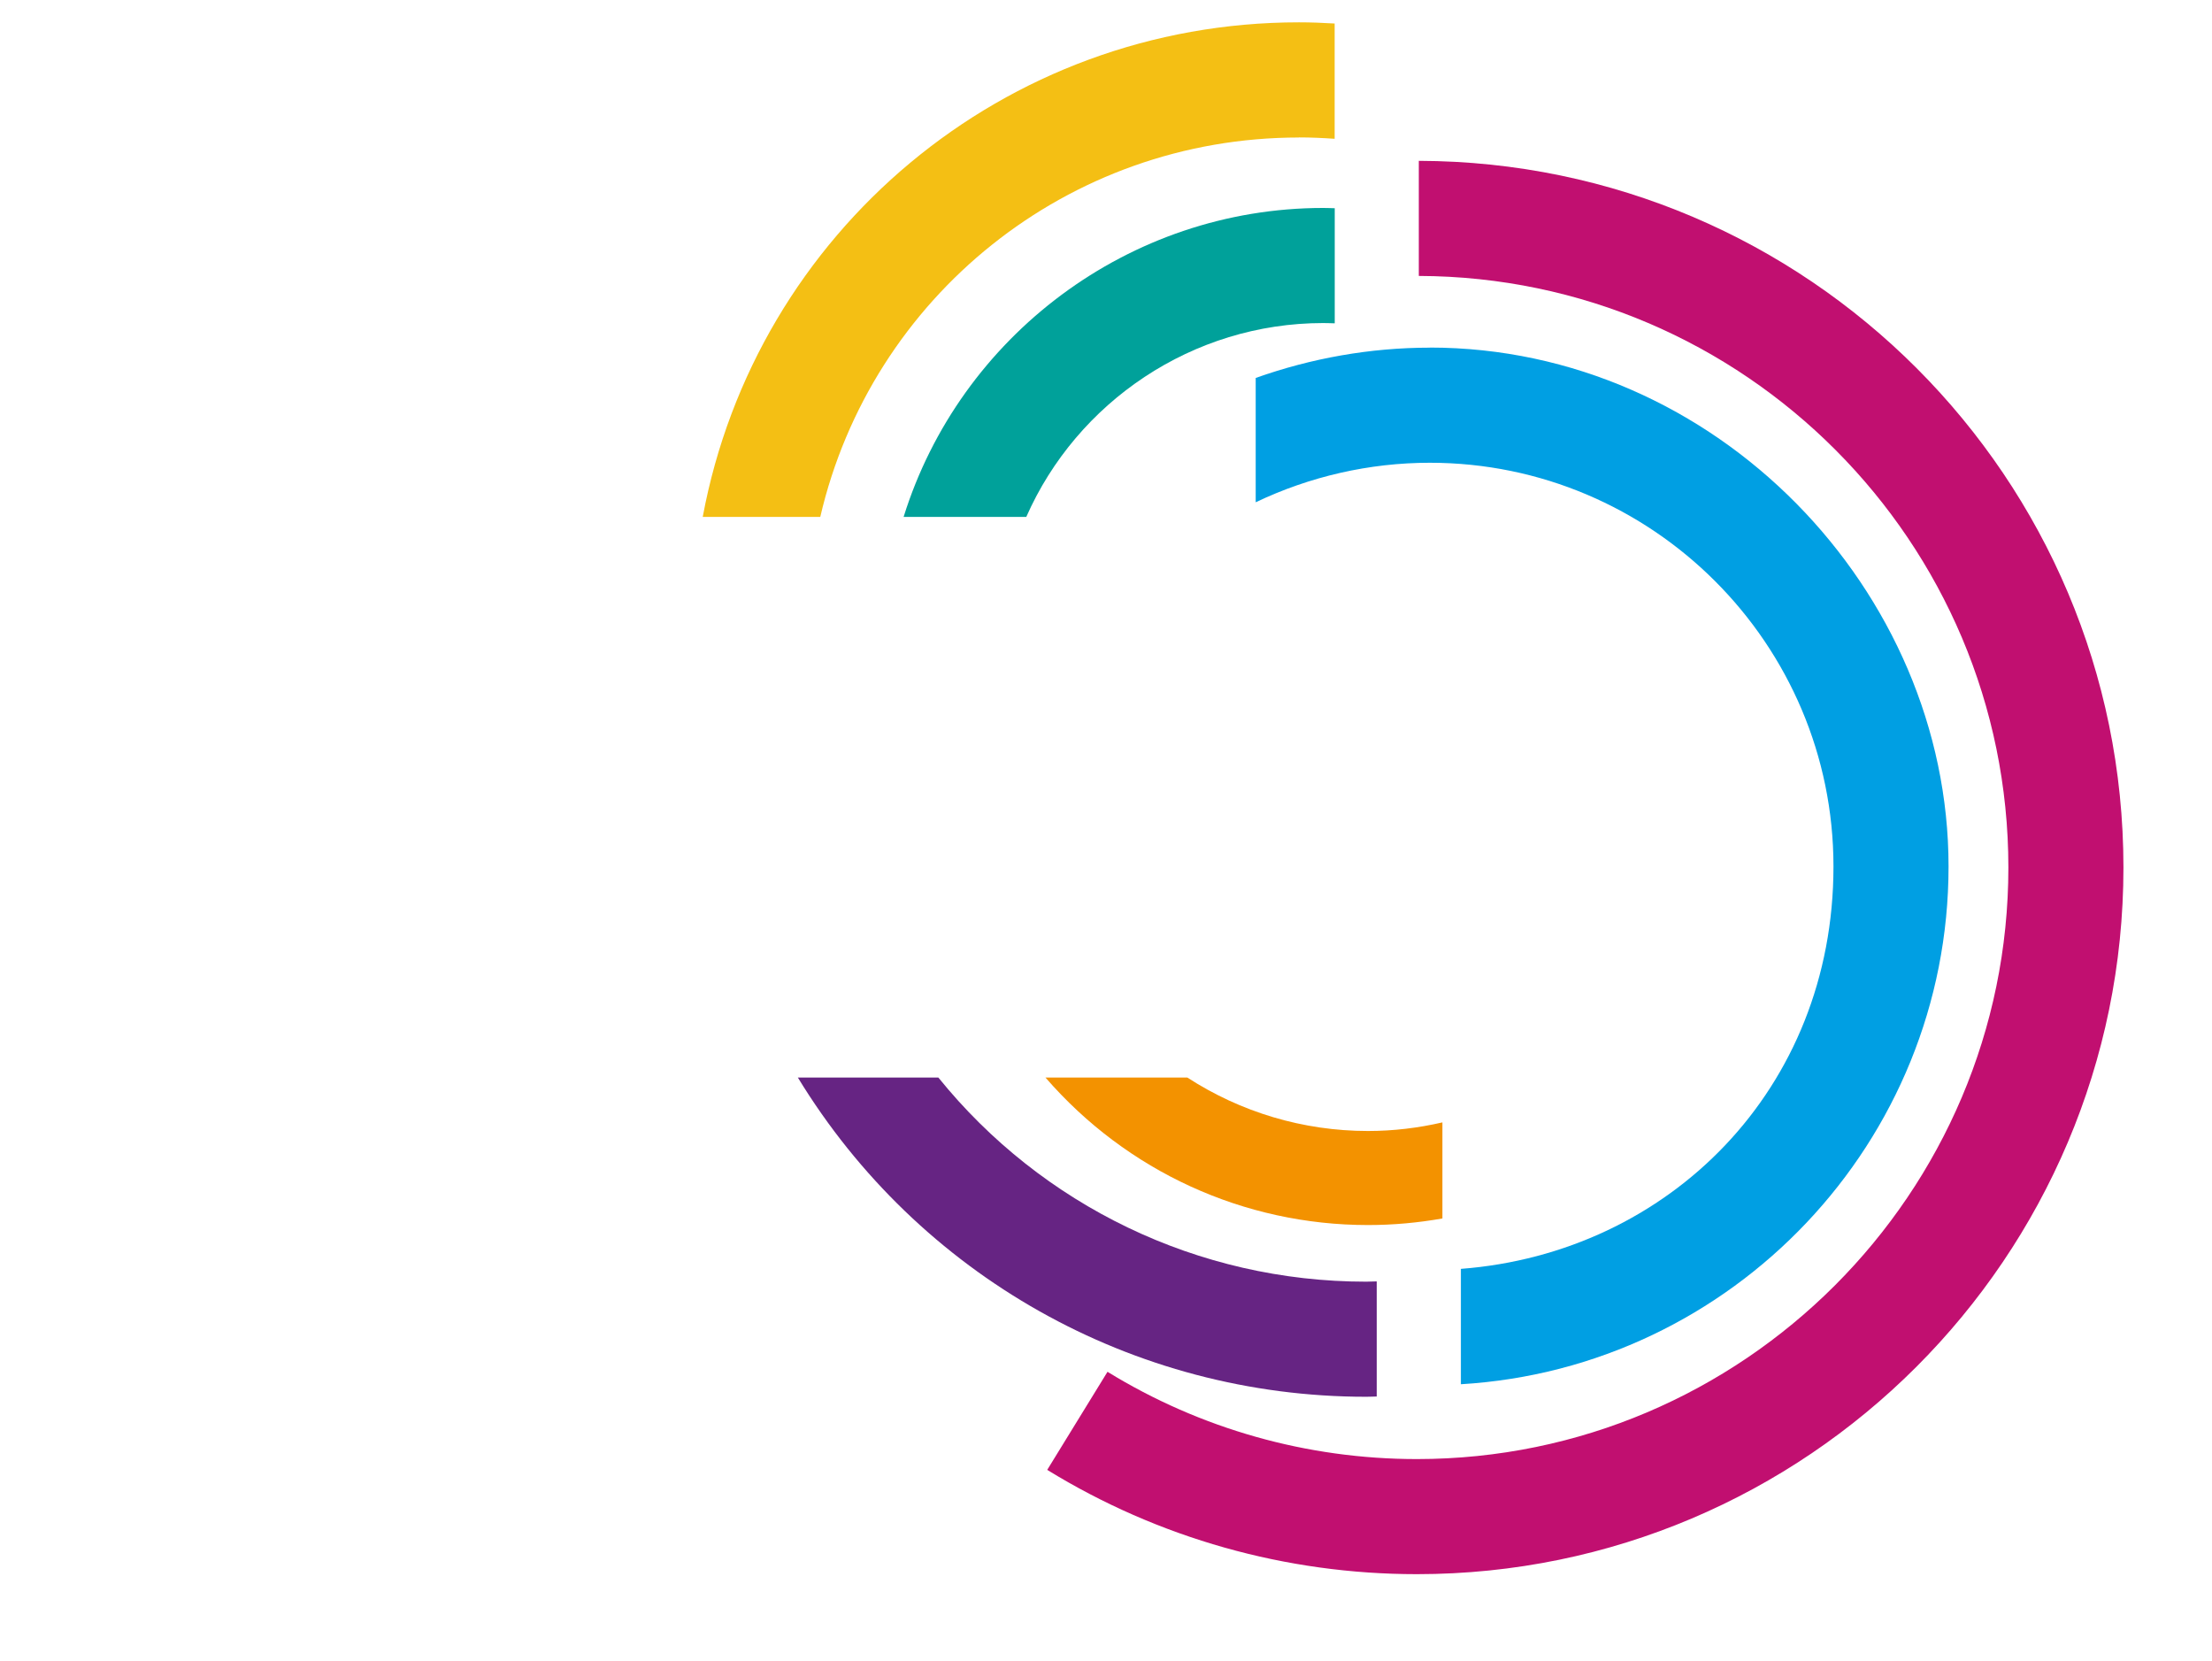 <?xml version="1.0" encoding="UTF-8"?>
<svg id="Calque_7" data-name="Calque 7" xmlns="http://www.w3.org/2000/svg" xmlns:xlink="http://www.w3.org/1999/xlink" viewBox="0 0 241.81 181.57">
  <defs>
    <style>
      .cls-1 {
        fill: #00a19a;
      }

      .cls-2 {
        fill: #fff;
      }

      .cls-3 {
        fill: #009fe3;
      }

      .cls-4 {
        filter: url(#drop-shadow-1);
      }

      .cls-5 {
        fill: #f39200;
      }

      .cls-6 {
        fill: #662483;
      }

      .cls-7 {
        fill: #f4bf14;
      }

      .cls-8 {
        fill: #c10f70;
      }
    </style>
    <filter id="drop-shadow-1" x="0" y="0" width="241.81" height="181.57" filterUnits="userSpaceOnUse">
      <feOffset dx="2.44" dy="2.44"/>
      <feGaussianBlur result="blur" stdDeviation="2.44"/>
      <feFlood flood-color="#1d1d1b" flood-opacity=".6"/>
      <feComposite in2="blur" operator="in"/>
      <feComposite in="SourceGraphic"/>
    </filter>
  </defs>
  <g class="cls-4">
    <g>
      <path class="cls-2" d="M111.05,170.84c-.41-.56-.63-1.19-.66-1.87-.03-.68.13-1.38.49-2.09.36-.71.83-1.25,1.4-1.63.57-.37,1.2-.57,1.9-.57.7,0,1.41.18,2.14.55.48.25.88.51,1.21.8.33.29.6.62.82.99l-.82,1.61c-.17-.37-.4-.69-.71-.98-.3-.28-.69-.54-1.15-.78-.66-.34-1.26-.42-1.79-.27-.53.16-.95.55-1.26,1.15-.31.61-.37,1.18-.19,1.71.19.53.61.96,1.26,1.29.46.23.9.39,1.32.47.42.08.85.08,1.28,0l-.82,1.6c-.82.11-1.73-.1-2.73-.6-.73-.37-1.3-.84-1.71-1.4Z"/>
      <path class="cls-2" d="M119.14,166.79l1.76.73-2.28,5.47,3.03,1.26-.62,1.48-4.79-1.99,2.9-6.96Z"/>
      <path class="cls-2" d="M122.5,175.48c-.36-.76-.38-1.61-.06-2.56l1.37-4.15,1.81.6-1.38,4.18c-.16.48-.15.88.02,1.21.17.33.49.57.94.72.45.15.84.14,1.18-.02.33-.16.58-.48.74-.96l1.38-4.18,1.81.6-1.38,4.15c-.32.95-.84,1.63-1.57,2.02-.73.39-1.64.41-2.71.06-1.08-.36-1.79-.91-2.15-1.67Z"/>
      <path class="cls-2" d="M130.94,171.08l3.71.88c.71.17,1.22.47,1.55.92.33.45.41,1,.26,1.65-.07.31-.21.58-.41.81-.2.23-.45.39-.75.49.32.23.54.49.64.79.1.3.11.66,0,1.08-.11.45-.3.81-.59,1.09-.29.28-.63.47-1.02.56-.39.09-.81.08-1.24-.02l-3.89-.92,1.74-7.33ZM132.95,177.84c.31.07.56.07.74-.01.18-.08.31-.27.38-.57.07-.3.04-.54-.08-.71-.13-.18-.36-.3-.69-.38l-1.52-.36-.39,1.67,1.56.37ZM133.55,174.77c.55.13.88-.06,1-.57.07-.29.04-.5-.07-.64-.11-.14-.31-.25-.6-.31l-1.42-.34-.36,1.52,1.45.34Z"/>
      <path class="cls-2" d="M141.16,173.23l2.69.28c.82.08,1.53.31,2.11.67.58.36,1.01.84,1.29,1.44.27.59.37,1.27.3,2.02-.13,1.24-.59,2.15-1.38,2.71-.79.56-1.84.78-3.13.65l-2.64-.27.77-7.5ZM143.35,179.41c.65.07,1.17-.08,1.56-.43.39-.36.61-.87.68-1.54.06-.62-.06-1.14-.36-1.57-.31-.43-.76-.68-1.37-.74l-.96-.1-.44,4.3.9.09Z"/>
      <path class="cls-2" d="M148.41,173.92l5.34.12-.04,1.61-3.44-.08-.03,1.41,2.51.06-.03,1.5-2.51-.06-.03,1.41,3.44.08-.04,1.6-5.34-.12.17-7.53Z"/>
      <path class="cls-2" d="M157.83,173.87l1.9-.18.54,5.9,3.26-.3.15,1.6-5.16.48-.69-7.5Z"/>
      <path class="cls-2" d="M165.92,180.24c-.66-.22-1.22-.59-1.67-1.12-.45-.52-.74-1.16-.88-1.92s-.07-1.46.17-2.11c.25-.65.65-1.19,1.19-1.62s1.2-.71,1.95-.84c.74-.13,1.45-.08,2.11.14.66.22,1.22.59,1.67,1.12.45.53.74,1.17.87,1.93s.08,1.46-.17,2.1c-.25.65-.64,1.18-1.19,1.61-.55.43-1.19.71-1.94.84-.75.13-1.46.09-2.12-.13ZM168.71,178.17c.28-.22.49-.51.62-.86.13-.35.15-.74.08-1.16s-.23-.78-.46-1.06c-.24-.28-.52-.48-.87-.6-.34-.12-.7-.14-1.09-.08-.39.07-.72.22-1.01.44-.28.23-.48.51-.61.86-.13.35-.15.73-.08,1.16.07.43.23.78.47,1.07s.53.49.87.6c.34.11.71.14,1.09.07.37-.07.7-.21.99-.43Z"/>
      <path class="cls-2" d="M171.2,171.88l1.85-.46,1.8,7.31-1.85.46-1.8-7.31Z"/>
      <path class="cls-2" d="M176.93,178.21c-.47.05-.88.04-1.21-.02l-.5-1.64c.43.08.86.11,1.29.08.43-.03.83-.09,1.19-.2.34-.1.58-.23.72-.39.14-.16.18-.33.12-.52-.04-.14-.13-.26-.25-.33s-.29-.13-.5-.17c-.21-.03-.52-.07-.95-.12-.75-.08-1.33-.25-1.74-.5-.41-.25-.69-.63-.84-1.13-.13-.41-.12-.81.01-1.21.13-.39.38-.74.73-1.05.36-.3.8-.54,1.34-.7.44-.13.84-.22,1.21-.25.36-.04.73-.03,1.09.03l.49,1.6c-.7-.13-1.36-.11-1.97.08-.33.1-.58.23-.74.4-.16.17-.22.35-.15.55s.21.33.45.39.66.12,1.26.17c.55.05.99.13,1.32.24.33.11.6.27.8.49.2.22.36.52.48.91.2.67.12,1.26-.25,1.78-.37.52-1.04.93-2,1.22-.45.14-.92.23-1.39.28Z"/>
      <path class="cls-2" d="M179.52,169.46l1.79-.65,2.57,7.08-1.79.65-2.57-7.08Z"/>
      <path class="cls-2" d="M182.07,168.57l3.11-1.34c.81-.35,1.53-.42,2.17-.21.64.21,1.12.7,1.45,1.47.22.51.3,1,.23,1.46s-.27.87-.6,1.22l2.27,1.89-1.8.77-2.03-1.7-.99.42.93,2.17-1.75.75-2.97-6.92ZM186.28,170.64c.35-.15.59-.33.72-.55.13-.22.13-.49-.01-.82-.15-.34-.34-.54-.59-.59-.24-.05-.54,0-.9.16l-1.05.45.77,1.8,1.05-.45Z"/>
      <path class="cls-2" d="M192.57,172.14c-.46.14-.85.21-1.19.21l-.79-1.52c.44,0,.87-.05,1.28-.16s.8-.25,1.14-.42c.31-.16.52-.33.63-.51s.12-.36.02-.53c-.07-.14-.17-.23-.31-.28-.14-.05-.31-.08-.52-.07-.21,0-.53.02-.95.06-.75.06-1.36,0-1.8-.16-.45-.17-.79-.49-1.03-.96-.2-.38-.27-.78-.22-1.19.06-.41.23-.8.53-1.16.29-.37.69-.68,1.19-.94.41-.21.79-.37,1.14-.47s.71-.16,1.08-.17l.77,1.48c-.71,0-1.35.15-1.92.44-.31.16-.52.34-.65.53-.13.19-.15.38-.05.57.1.19.27.29.51.3s.67,0,1.27-.07c.55-.05,1-.05,1.34,0,.34.05.64.16.87.33.24.17.45.44.64.81.32.62.35,1.22.08,1.8-.27.58-.85,1.11-1.74,1.57-.42.22-.86.4-1.31.53Z"/>
      <path class="cls-2" d="M201.02,166.87c-.63-.01-1.14-.3-1.52-.85-.27-.38-.4-.77-.41-1.17,0-.4.1-.87.33-1.4-.38-.07-.7-.17-.96-.3-.26-.14-.49-.34-.68-.61-.21-.3-.32-.62-.33-.96s.08-.68.28-1.01.49-.64.88-.92c.38-.26.75-.43,1.13-.49.37-.06.72-.03,1.03.1.31.13.57.34.78.63.23.34.36.67.37,1,.01.33-.07.73-.26,1.21l1.82.27c-.04-.3-.23-.69-.57-1.18l1.32-.93c.33.47.57.88.71,1.22.14.34.23.72.28,1.14l2.06.33-1.9,1.33-.76-.1c-.09.35-.27.69-.54,1.01-.27.32-.64.65-1.1.97-.68.48-1.34.71-1.97.69ZM200.43,161.4c0-.16-.04-.32-.14-.47-.12-.17-.26-.27-.42-.29-.16-.03-.32.02-.48.13-.16.11-.25.25-.28.4-.03.16.01.32.13.49.09.12.2.21.34.27.14.05.36.1.65.13.12-.28.19-.5.19-.66ZM203.11,163.98l-2-.32c-.16.28-.24.52-.25.72-.01.2.05.4.18.59.15.22.35.33.58.32.23,0,.47-.08.71-.25.47-.33.73-.68.79-1.05Z"/>
      <path class="cls-2" d="M205.95,154.31l1.98-1.84c.6-.57,1.23-.95,1.89-1.15.66-.2,1.3-.21,1.93-.02s1.2.55,1.72,1.11c.85.91,1.23,1.86,1.13,2.83-.1.97-.62,1.9-1.57,2.79l-1.94,1.81-5.14-5.51ZM212.05,156.73c.48-.45.71-.93.7-1.46-.01-.53-.25-1.04-.71-1.53-.42-.45-.9-.71-1.42-.76-.53-.05-1.01.13-1.46.54l-.71.66,2.95,3.16.66-.62Z"/>
      <path class="cls-2" d="M211.22,145.91l1.34-1.47.76,2.02-1.18,1.3-.92-1.84ZM211.26,149.28l3.6-3.95,1.19,1.08-2.32,2.54,1.04.95,1.69-1.86,1.11,1.01-1.69,1.86,1.04.95,2.32-2.54,1.19,1.08-3.6,3.95-5.57-5.07Z"/>
      <path class="cls-2" d="M217.54,144.54l-1.31,1.67-1.26-.99,3.8-4.85,1.26.99-1.32,1.68,4.67,3.66-1.18,1.5-4.67-3.66Z"/>
      <path class="cls-2" d="M218.97,140.06l2.98-4.44,1.33.9-1.91,2.86,1.17.79,1.4-2.09,1.24.83-1.4,2.09,1.17.79,1.92-2.85,1.33.89-2.98,4.44-6.26-4.2Z"/>
      <path class="cls-2" d="M222.23,135.19l.92-1.65,5.26-.23-3.91-2.19.93-1.66,6.57,3.68-.92,1.64-5.28.23,3.92,2.2-.93,1.66-6.57-3.68Z"/>
      <path class="cls-2" d="M227.93,127.88l-.88,1.93-1.46-.67,2.56-5.61,1.46.67-.89,1.94,5.39,2.46-.79,1.73-5.39-2.46Z"/>
      <path class="cls-2" d="M228.28,123.18l1.86-5.01,1.51.56-1.2,3.22,1.32.49.87-2.36,1.4.52-.87,2.36,1.32.49,1.19-3.22,1.51.56-1.86,5.01-7.06-2.62Z"/>
      <path class="cls-2" d="M231.33,114.32l.62-2.63c.19-.8.5-1.47.94-2,.44-.53.97-.9,1.59-1.09.63-.2,1.31-.21,2.04-.03,1.22.29,2.05.86,2.51,1.72.46.86.54,1.92.24,3.19l-.61,2.58-7.33-1.73ZM237.75,112.94c.15-.64.07-1.17-.23-1.6-.3-.43-.79-.72-1.44-.88-.6-.14-1.14-.09-1.6.16-.47.25-.77.67-.91,1.26l-.22.94,4.21.99.21-.88Z"/>
      <path class="cls-2" d="M232.81,106.89l.31-1.78,1.97,1.25-.28,1.58-2-1.05Z"/>
      <path class="cls-2" d="M240.79,103.57c-.39.58-.9,1.01-1.53,1.3-.63.29-1.32.4-2.09.32-.77-.08-1.43-.33-1.98-.74-.56-.42-.97-.95-1.23-1.59-.27-.65-.36-1.35-.28-2.1.08-.75.31-1.41.71-1.99s.9-1.01,1.53-1.3c.63-.29,1.33-.39,2.09-.31.76.08,1.42.32,1.98.74.55.41.96.94,1.23,1.59.27.64.36,1.34.28,2.09-.08.76-.32,1.42-.71,2ZM239.57,100.31c-.14-.33-.36-.61-.66-.83-.3-.22-.67-.35-1.1-.39s-.81,0-1.15.16c-.34.15-.61.37-.82.67-.21.29-.33.64-.37,1.02-.04.39,0,.76.15,1.09.14.33.36.61.66.82.3.22.66.35,1.09.39.43.05.81,0,1.15-.16.34-.15.61-.37.82-.67.21-.3.33-.64.37-1.03.04-.38,0-.73-.15-1.07Z"/>
      <path class="cls-2" d="M235.85,94.92l-.04,2.12-1.61-.03.12-6.16,1.6.03-.04,2.13,5.93.12-.04,1.91-5.93-.12Z"/>
      <path class="cls-2" d="M235.79,88.29l.13,2.12-1.6.1-.37-6.15,1.6-.1.13,2.13,5.92-.36.12,1.9-5.92.36Z"/>
      <path class="cls-2" d="M233.9,83.99l-.47-3.35c-.12-.87,0-1.59.37-2.15.37-.56.97-.89,1.79-1.01.56-.08,1.05-.02,1.47.16.43.19.77.49,1.02.9l2.42-1.69.27,1.94-2.17,1.51.15,1.07,2.34-.33.27,1.89-7.46,1.05ZM237.01,80.47c-.05-.38-.17-.66-.34-.85s-.44-.25-.8-.2c-.37.05-.61.19-.72.41s-.14.53-.08.91l.16,1.13,1.94-.28-.16-1.13Z"/>
      <path class="cls-2" d="M239.61,74.17c-.18.67-.52,1.25-1.01,1.73-.5.48-1.12.81-1.87.99s-1.45.16-2.12-.05c-.66-.21-1.22-.58-1.69-1.1-.46-.52-.78-1.15-.95-1.89-.17-.73-.17-1.44.01-2.11.18-.67.52-1.25,1.02-1.73.5-.48,1.13-.8,1.87-.98.75-.18,1.45-.16,2.11.05.66.21,1.22.57,1.68,1.09.46.52.78,1.15.95,1.88.17.74.17,1.45,0,2.12ZM237.38,71.5c-.24-.27-.54-.46-.9-.56-.36-.11-.75-.11-1.17-.01-.42.1-.76.27-1.03.53s-.45.55-.55.9c-.1.35-.1.71-.01,1.09.09.38.26.71.5.98.24.27.54.45.9.56.35.11.74.11,1.16.01.42-.1.77-.28,1.04-.53s.46-.55.55-.91c.1-.35.1-.71,0-1.09-.09-.37-.25-.69-.49-.96Z"/>
      <path class="cls-2" d="M232.1,67.61l.66,2.02-1.53.5-1.91-5.86,1.53-.5.66,2.03,5.63-1.84.59,1.81-5.63,1.84Z"/>
      <path class="cls-2" d="M229.86,61.38l.82,1.96-1.48.62-2.37-5.69,1.48-.62.82,1.97,5.47-2.28.73,1.76-5.47,2.28Z"/>
    </g>
    <g>
      <g>
        <path class="cls-2" d="M33.74,76.37c-1.29-1.26-4.79-4.57-11.43-4.57-7.8,0-13.09,5.66-13.09,14.26,0,9.21,5.16,14.14,13.21,14.14,6.76,0,10.63-2.77,11.31-3.25l3.93,6.5c-.74.72-6.39,4.33-15.86,4.33-12.29,0-21.82-7.52-21.82-21.73,0-13.42,9.59-21.67,22.12-21.67,6.7,0,10.69,1.68,12.66,3.07,1.54,1.14,2.4,2.53,2.4,3.79,0,2.65-2.46,4.63-3.44,5.12Z"/>
        <path class="cls-2" d="M44.86,69.26c0-2.83,1.78-3.85,4.67-3.85,2.03,0,3.81.66,4.24.84v32.86h20.16v7.64h-29.07v-37.5Z"/>
        <path class="cls-2" d="M96.35,106.76h-15.67v-36.65c0-3.13,1.66-4.69,4.98-4.69h10.2c3.07,0,5.72.24,7.87.78,9.53,2.23,15.06,9.69,15.06,19.86,0,12.52-8.66,20.7-22.43,20.7ZM100.59,73.24c-1.41-.42-3.19-.6-4.98-.6h-6.02v26.9h6.39c8.97,0,13.58-5.96,13.58-13.48,0-6.2-2.77-11.13-8.97-12.82Z"/>
      </g>
      <path class="cls-2" d="M146.9,107.02c-11.73,0-21.27-9.54-21.27-21.27s9.54-21.27,21.27-21.27,21.27,9.54,21.27,21.27-9.54,21.27-21.27,21.27ZM146.9,73.19c-6.93,0-12.57,5.64-12.57,12.57s5.64,12.57,12.57,12.57,12.57-5.64,12.57-12.57-5.64-12.57-12.57-12.57Z"/>
    </g>
    <path class="cls-8" d="M152.66,15.14v12.58c35.56.11,64.45,29.07,64.45,64.66s-29.01,64.66-64.66,64.66c-11.98,0-23.67-3.3-33.82-9.54l-6.59,10.72c12.13,7.46,26.1,11.4,40.41,11.4,42.59,0,77.24-34.65,77.24-77.24S195.15,15.25,152.66,15.14Z"/>
    <g>
      <path class="cls-7" d="M139.56,12.58c1.3,0,2.6.06,3.9.15V.13c-1.3-.08-2.6-.13-3.9-.13-32.2,0-59.38,22.91-65.18,54.06h12.85c5.58-24.04,27.04-41.47,52.33-41.47Z"/>
      <path class="cls-1" d="M142.22,32.87c.42,0,.83.02,1.25.03v-12.58c-.42-.01-.83-.03-1.25-.03-21.26,0-39.73,14.05-45.88,33.77h13.41c5.54-12.56,18.15-21.19,32.47-21.19Z"/>
    </g>
    <path class="cls-5" d="M155.24,120.24c-2.64.61-5.37.94-8.13.94-7.11,0-13.94-2.07-19.75-5.84h-15.51c8.89,10.25,21.67,16.12,35.26,16.12,2.75,0,5.47-.25,8.13-.72v-10.5Z"/>
    <path class="cls-6" d="M146.9,137.65c-18.39,0-35.46-8.33-46.76-22.31h-15.36c13.18,21.62,36.6,34.89,62.12,34.89.39,0,.77-.02,1.16-.03v-12.58c-.39,0-.77.03-1.16.03Z"/>
    <path class="cls-3" d="M153.86,35.56c-6.5,0-12.95,1.15-19.03,3.31v13.59c5.9-2.82,12.44-4.32,19.03-4.32,24.33,0,44.13,19.8,44.13,44.13s-17.98,42.24-40.73,43.98v12.61c29.69-1.76,53.31-26.47,53.31-56.6s-25.44-56.71-56.71-56.71Z"/>
  </g>
</svg>